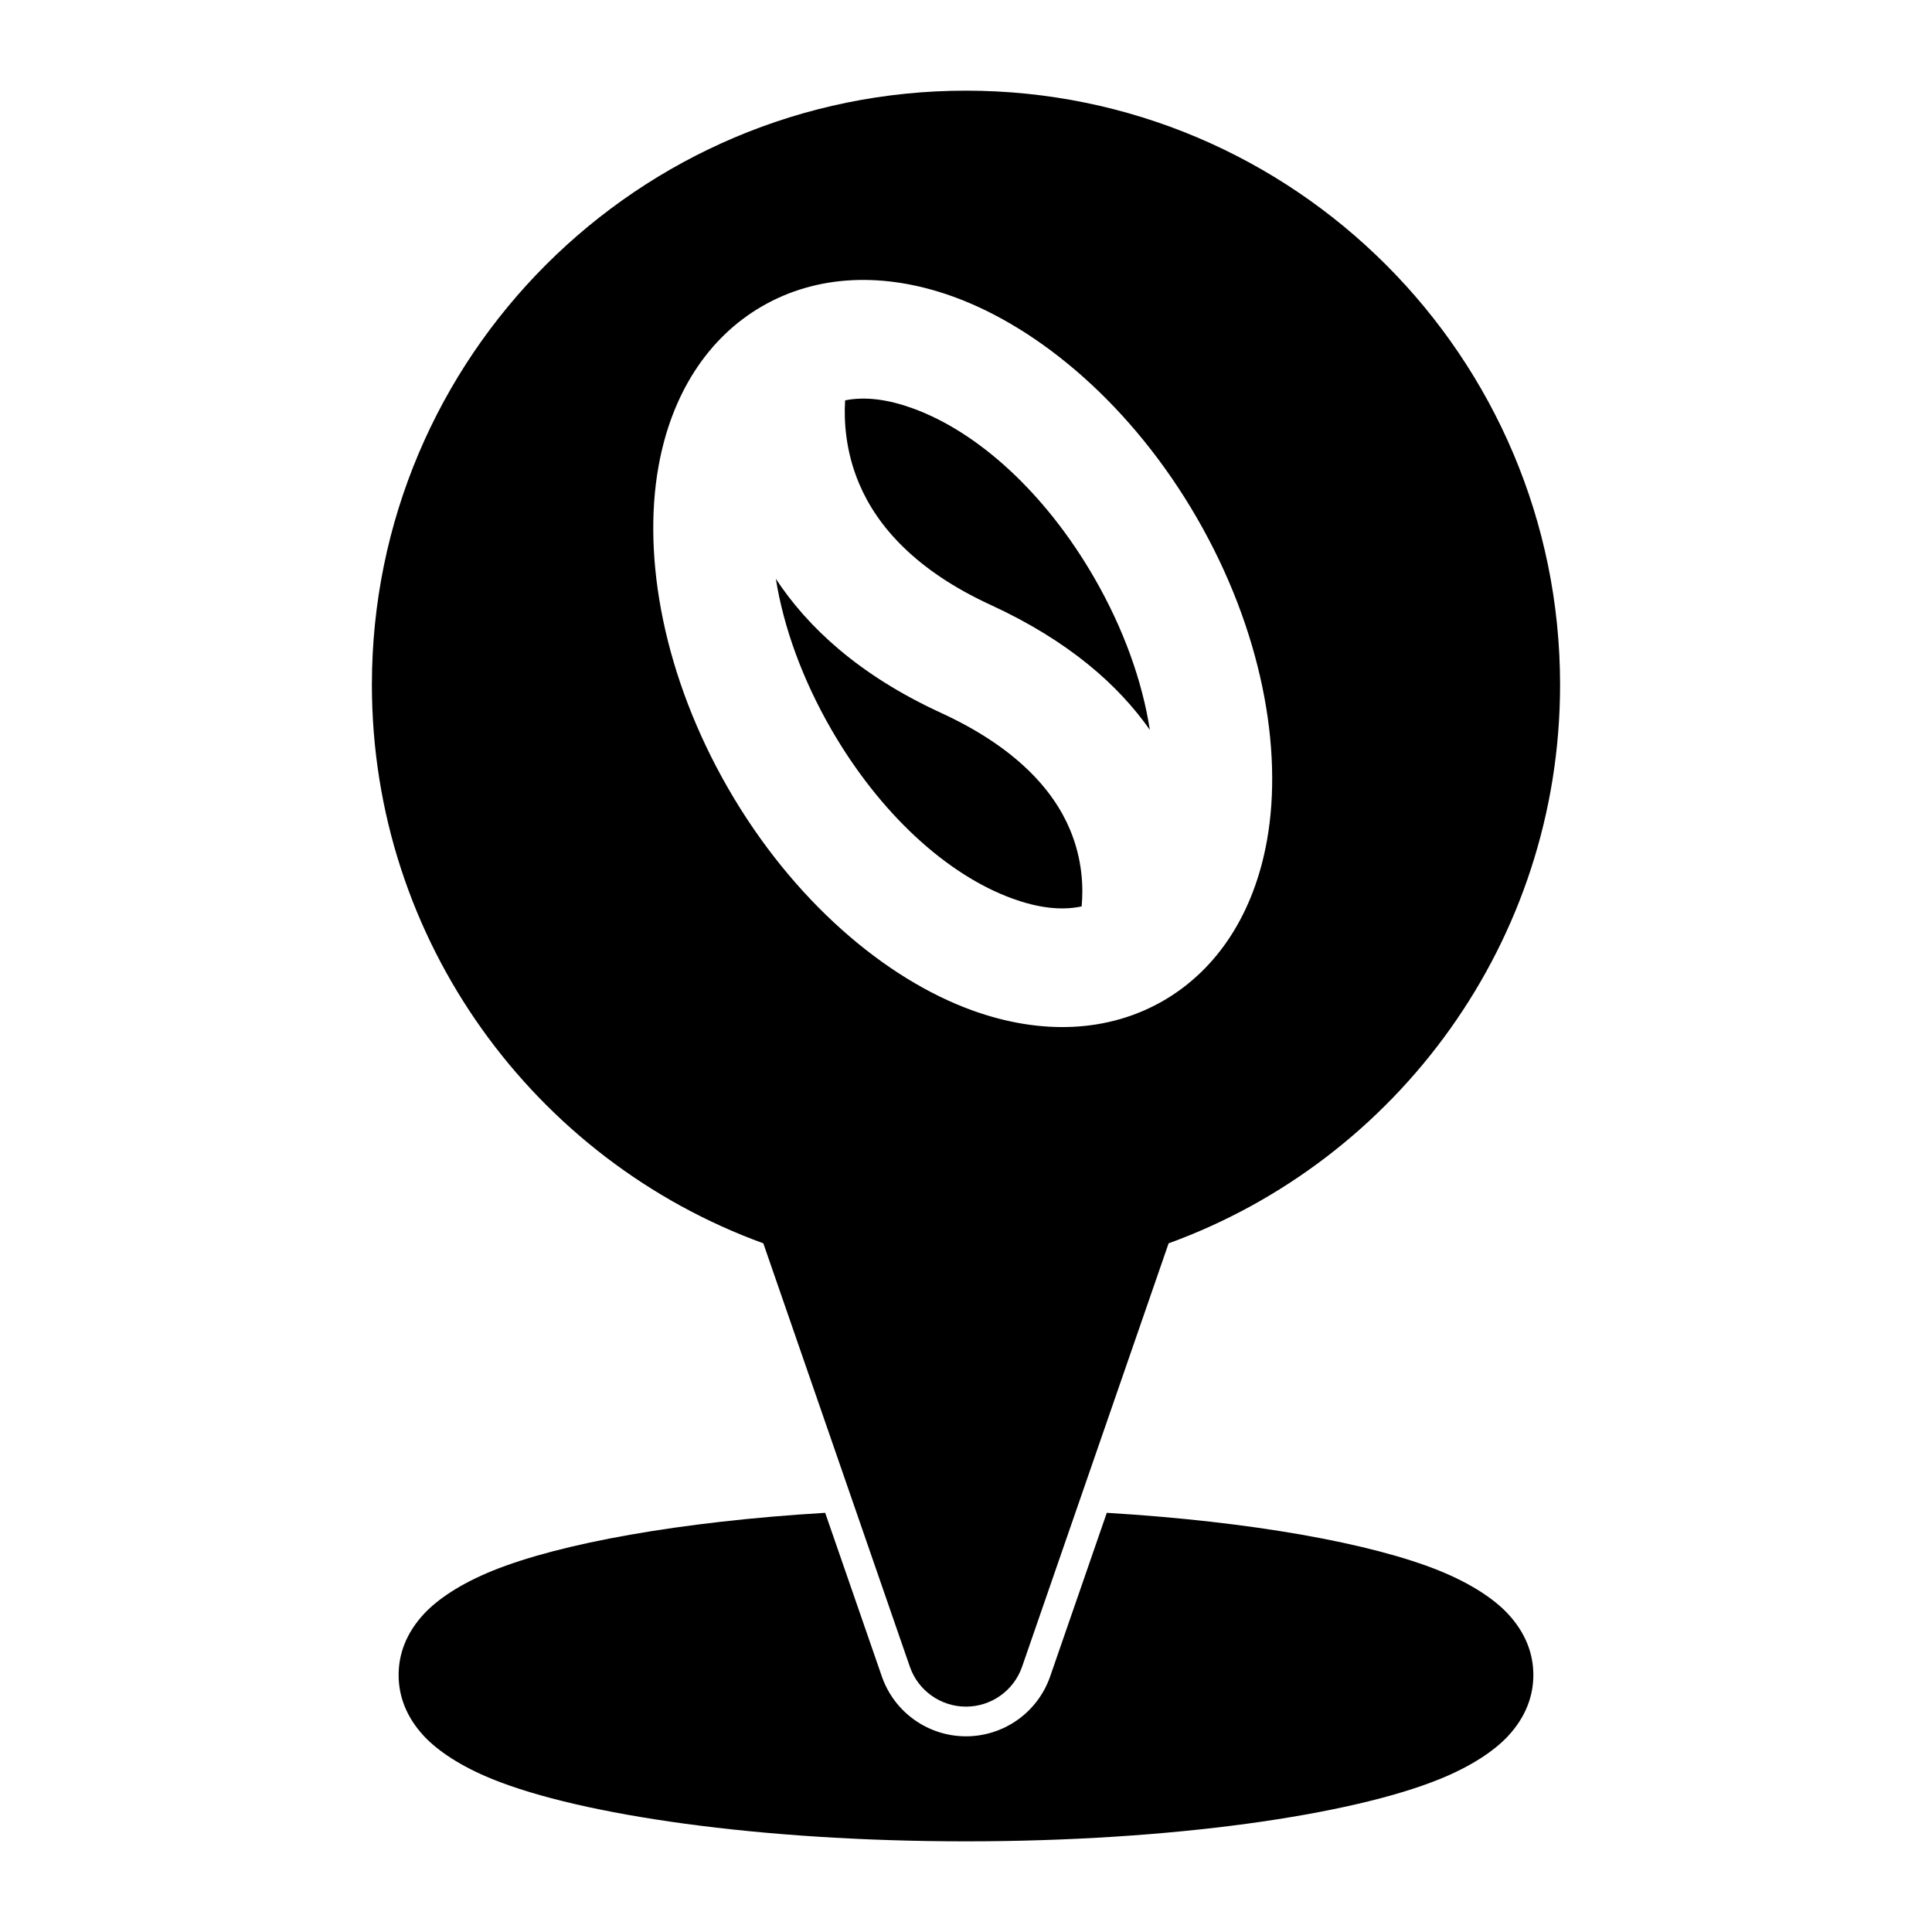 <?xml version="1.0" encoding="UTF-8"?>
<!-- The Best Svg Icon site in the world: iconSvg.co, Visit us! https://iconsvg.co -->
<svg fill="#000000" width="800px" height="800px" version="1.1" viewBox="144 144 512 512" xmlns="http://www.w3.org/2000/svg">
 <path d="m362.68 544.91c-38.367 2.312-70.219 8.078-88.184 15.367-8.438 3.434-14.453 7.477-18.105 11.383-4.816 5.164-6.754 10.77-6.754 16.23 0 5.465 1.938 11.066 6.754 16.23 3.652 3.891 9.668 7.949 18.105 11.367 23.539 9.555 70.895 16.484 125.5 16.484 54.602 0 101.96-6.926 125.5-16.484 8.438-3.418 14.453-7.477 18.105-11.367 4.816-5.164 6.754-10.77 6.754-16.23 0-5.465-1.938-11.066-6.754-16.23-3.652-3.906-9.668-7.949-18.105-11.383-17.965-7.289-49.812-13.051-88.184-15.367l-15.004 43.344c-3.289 9.508-12.25 15.887-22.309 15.887s-19.02-6.375-22.309-15.887zm-16.391-71.414 38.824 112.18c2.188 6.344 8.172 10.598 14.879 10.598 6.707 0 12.691-4.25 14.879-10.598l38.824-112.18c60.488-21.98 103.74-79.98 103.74-148.03 0-86.891-70.551-157.44-157.44-157.44s-157.44 70.551-157.44 157.44c0 68.031 43.25 126.05 103.74 148.03zm-0.301-248.35c-14.484 8.375-24.074 23.363-27.488 42.523-4.328 24.215 1.434 55.75 18.531 85.363 17.098 29.629 41.531 50.383 64.66 58.742 18.309 6.613 36.086 5.809 50.57-2.551 14.5-8.375 24.09-23.363 27.504-42.523 4.328-24.215-1.434-55.75-18.531-85.363-17.098-29.629-41.531-50.383-64.66-58.742-18.309-6.613-36.086-5.809-50.586 2.551zm3.621 72.25c2.047 12.816 7.008 26.574 14.688 39.895 12.879 22.309 30.684 38.59 48.098 44.871 6.375 2.312 12.641 3.258 18.246 2.047 0.473-4.93 0.27-12.297-3.039-20.246-4.473-10.754-14.531-21.98-34.227-31.047-21.852-10.043-35.375-22.781-43.77-35.52zm99.109 40.02c-2-12.941-6.977-26.859-14.754-40.336-12.879-22.309-30.684-38.574-48.098-44.871-6.25-2.266-12.375-3.227-17.902-2.109-0.332 5.398 0.078 13.461 3.715 22.074 4.754 11.273 15.02 23.02 34.855 32.133 20.828 9.59 33.93 21.348 42.18 33.109z" fill-rule="evenodd"/>
</svg>